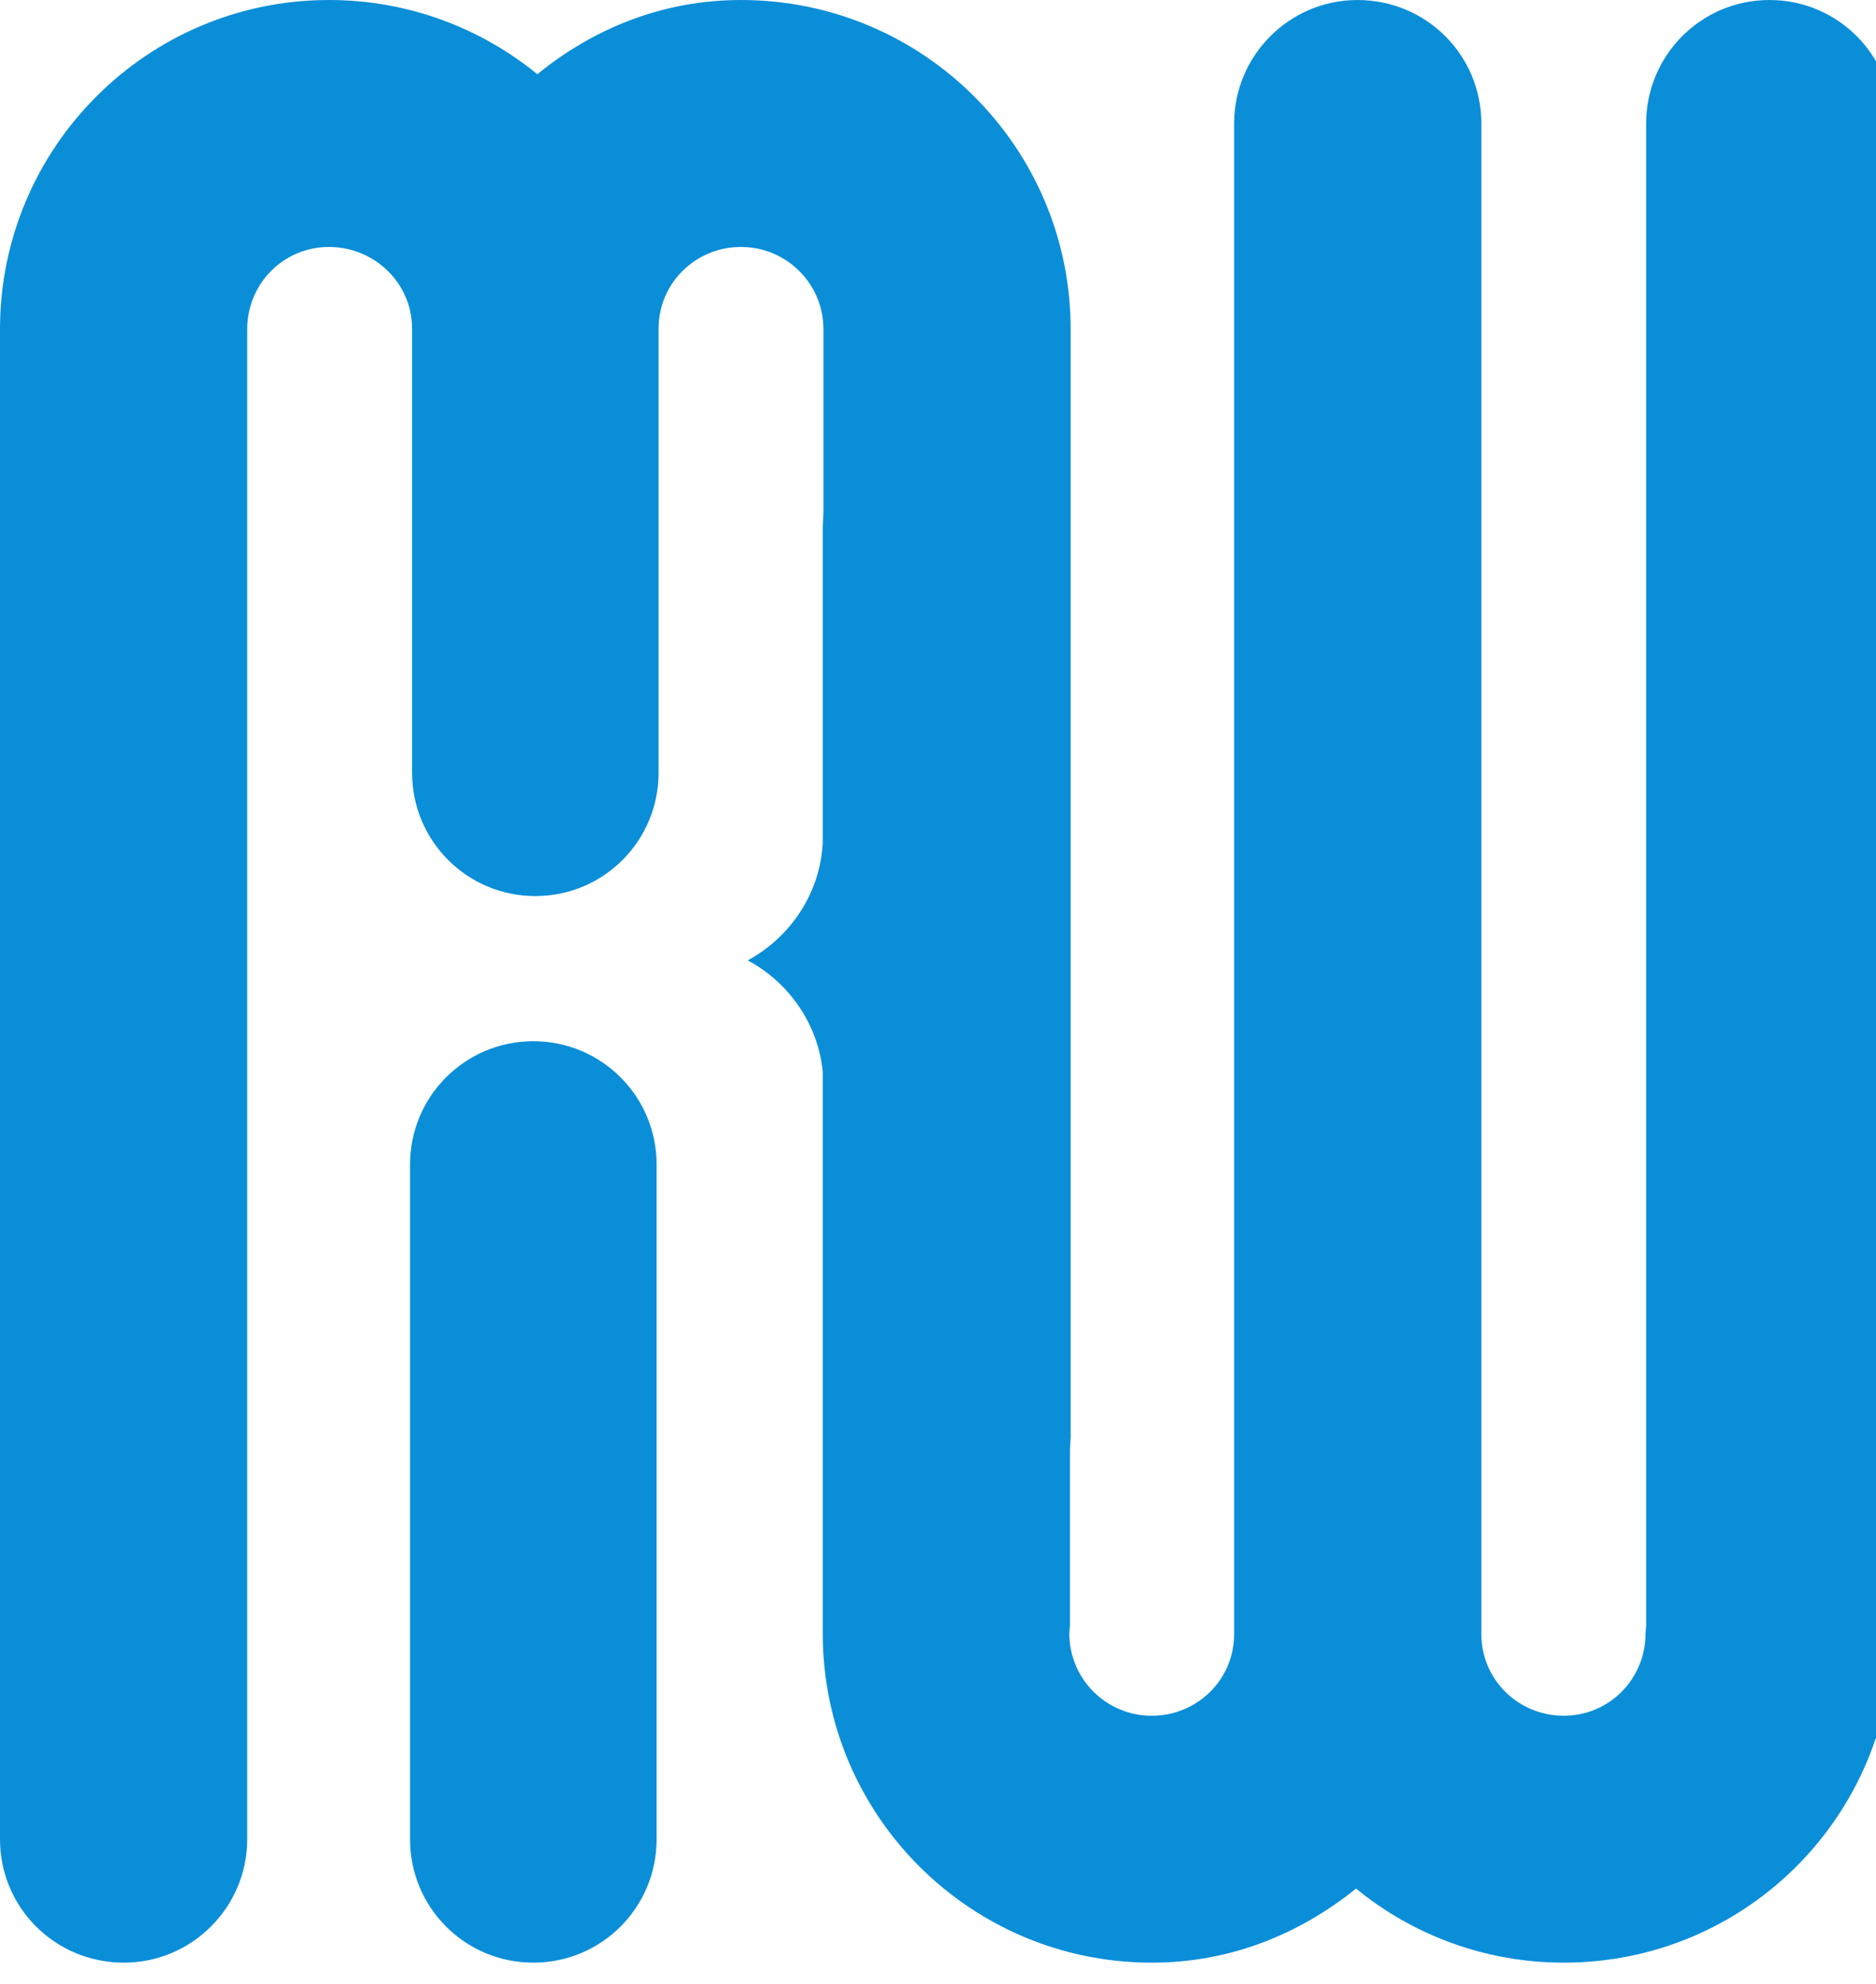 <svg width="35" height="37" viewBox="0 0 35 37" fill="none" xmlns="http://www.w3.org/2000/svg">
<g clip-path="url(#clip0_292_1493)">
<path fill-rule="evenodd" clip-rule="evenodd" d="M9.95 19.419C11.225 19.419 12.25 20.449 12.25 21.719V34.303C12.25 35.574 11.225 36.604 9.95 36.604C8.675 36.604 7.65 35.574 7.65 34.303V21.719C7.65 20.449 8.675 19.419 9.95 19.419ZM12.287 6.129V14.411C12.287 15.682 11.262 16.712 9.988 16.712C8.713 16.712 7.688 15.682 7.688 14.411V6.129C7.688 5.28 6.987 4.606 6.138 4.606C5.287 4.606 4.612 5.293 4.612 6.14V34.303C4.612 35.574 3.575 36.604 2.312 36.604C1.025 36.604 0 35.574 0 34.303V6.14C0 2.75 2.75 0 6.138 0C7.612 0 8.963 0.519 10.025 1.384C11.075 0.53 12.363 0 13.825 0C17.225 0 19.975 2.75 19.975 6.14V26.794L19.962 27.035V30.311L19.95 30.464C19.95 31.312 20.637 31.999 21.488 31.999C22.337 31.999 23.025 31.324 23.025 30.476V2.303C23.025 1.031 24.062 0 25.325 0C26.613 0 27.637 1.031 27.637 2.303V30.476C27.637 31.324 28.325 31.999 29.175 31.999C30.025 31.999 30.7 31.312 30.7 30.464L30.712 30.311V2.303C30.712 1.031 31.738 0 33.013 0C34.288 0 35.312 1.031 35.312 2.303V30.464C35.312 33.856 32.575 36.604 29.175 36.604C27.712 36.604 26.35 36.086 25.3 35.222C24.238 36.076 22.95 36.604 21.488 36.604C18.1 36.604 15.35 33.856 15.35 30.464V19.99C15.262 19.091 14.713 18.32 13.95 17.911C14.738 17.485 15.3 16.67 15.35 15.721V9.812L15.363 9.571V6.14C15.363 5.293 14.675 4.606 13.825 4.606C12.975 4.606 12.287 5.28 12.287 6.129Z" fill="#0B8ED8"/>
</g>
<defs>
<clipPath id="clip0_292_1493">
<rect width="35" height="37" fill="white"/>
</clipPath>
</defs>
</svg>
